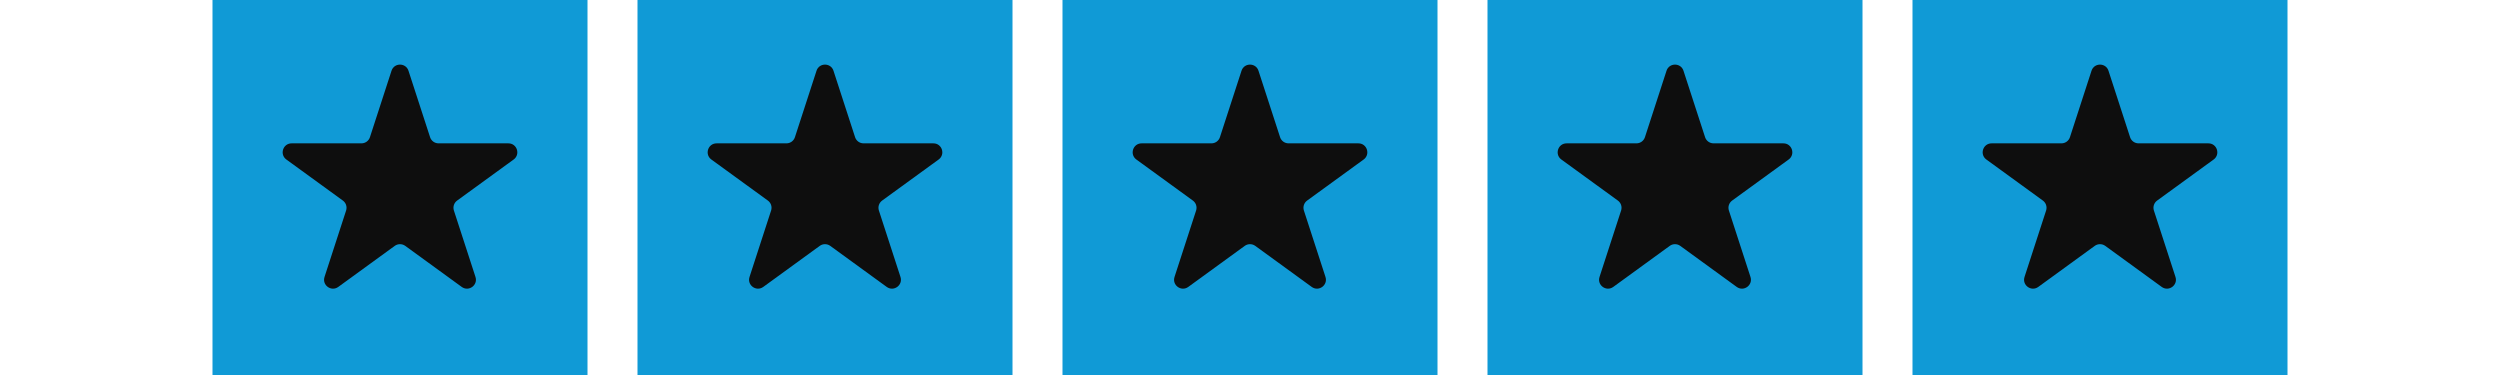 <svg width="200" height="30" viewBox="0 0 200 30" fill="none" xmlns="http://www.w3.org/2000/svg">
<rect width="30" height="30" transform="translate(17)" fill="#109AD6"/>
<path d="M31.321 5.662C31.535 5.004 32.465 5.004 32.679 5.662L34.406 10.975C34.501 11.269 34.775 11.468 35.085 11.468H40.671C41.363 11.468 41.651 12.354 41.091 12.761L36.572 16.044C36.321 16.226 36.216 16.548 36.312 16.843L38.038 22.155C38.252 22.813 37.499 23.36 36.939 22.954L32.42 19.67C32.169 19.488 31.831 19.488 31.58 19.67L27.061 22.954C26.501 23.36 25.748 22.813 25.962 22.155L27.688 16.843C27.784 16.548 27.679 16.226 27.428 16.044L22.909 12.761C22.349 12.354 22.637 11.468 23.329 11.468H28.915C29.225 11.468 29.499 11.269 29.595 10.975L31.321 5.662Z" fill="#0E0E0E"/>
<rect width="30" height="30" transform="translate(51)" fill="#109AD6"/>
<path d="M65.321 5.662C65.534 5.004 66.466 5.004 66.679 5.662L68.406 10.975C68.501 11.269 68.775 11.468 69.085 11.468H74.671C75.363 11.468 75.65 12.354 75.091 12.761L70.572 16.044C70.321 16.226 70.216 16.548 70.312 16.843L72.038 22.155C72.252 22.813 71.499 23.36 70.939 22.954L66.42 19.67C66.169 19.488 65.831 19.488 65.58 19.67L61.061 22.954C60.501 23.36 59.748 22.813 59.962 22.155L61.688 16.843C61.784 16.548 61.679 16.226 61.428 16.044L56.909 12.761C56.349 12.354 56.637 11.468 57.329 11.468H62.915C63.225 11.468 63.499 11.269 63.594 10.975L65.321 5.662Z" fill="#0E0E0E"/>
<rect width="30" height="30" transform="translate(85)" fill="#109AD6"/>
<path d="M99.321 5.662C99.534 5.004 100.466 5.004 100.679 5.662L102.406 10.975C102.501 11.269 102.775 11.468 103.085 11.468H108.671C109.363 11.468 109.651 12.354 109.091 12.761L104.572 16.044C104.321 16.226 104.216 16.548 104.312 16.843L106.038 22.155C106.252 22.813 105.499 23.36 104.939 22.954L100.42 19.67C100.169 19.488 99.831 19.488 99.58 19.67L95.061 22.954C94.501 23.36 93.748 22.813 93.962 22.155L95.688 16.843C95.784 16.548 95.679 16.226 95.428 16.044L90.909 12.761C90.35 12.354 90.637 11.468 91.329 11.468H96.915C97.225 11.468 97.499 11.269 97.594 10.975L99.321 5.662Z" fill="#0E0E0E"/>
<rect width="30" height="30" transform="translate(119)" fill="#109AD6"/>
<path d="M133.321 5.662C133.535 5.004 134.466 5.004 134.679 5.662L136.406 10.975C136.501 11.269 136.775 11.468 137.085 11.468H142.671C143.363 11.468 143.651 12.354 143.091 12.761L138.572 16.044C138.321 16.226 138.216 16.548 138.312 16.843L140.038 22.155C140.252 22.813 139.499 23.36 138.939 22.954L134.42 19.67C134.17 19.488 133.831 19.488 133.58 19.67L129.061 22.954C128.501 23.36 127.748 22.813 127.962 22.155L129.688 16.843C129.784 16.548 129.679 16.226 129.428 16.044L124.909 12.761C124.349 12.354 124.637 11.468 125.329 11.468H130.915C131.225 11.468 131.499 11.269 131.595 10.975L133.321 5.662Z" fill="#0E0E0E"/>
<rect width="30" height="30" transform="translate(153)" fill="#109AD6"/>
<path d="M167.321 5.662C167.535 5.004 168.466 5.004 168.679 5.662L170.406 10.975C170.501 11.269 170.775 11.468 171.085 11.468H176.671C177.363 11.468 177.651 12.354 177.091 12.761L172.572 16.044C172.321 16.226 172.216 16.548 172.312 16.843L174.038 22.155C174.252 22.813 173.499 23.36 172.939 22.954L168.42 19.67C168.17 19.488 167.831 19.488 167.58 19.67L163.061 22.954C162.501 23.36 161.748 22.813 161.962 22.155L163.688 16.843C163.784 16.548 163.679 16.226 163.428 16.044L158.909 12.761C158.349 12.354 158.637 11.468 159.329 11.468H164.915C165.225 11.468 165.499 11.269 165.595 10.975L167.321 5.662Z" fill="#0E0E0E"/>
</svg>
